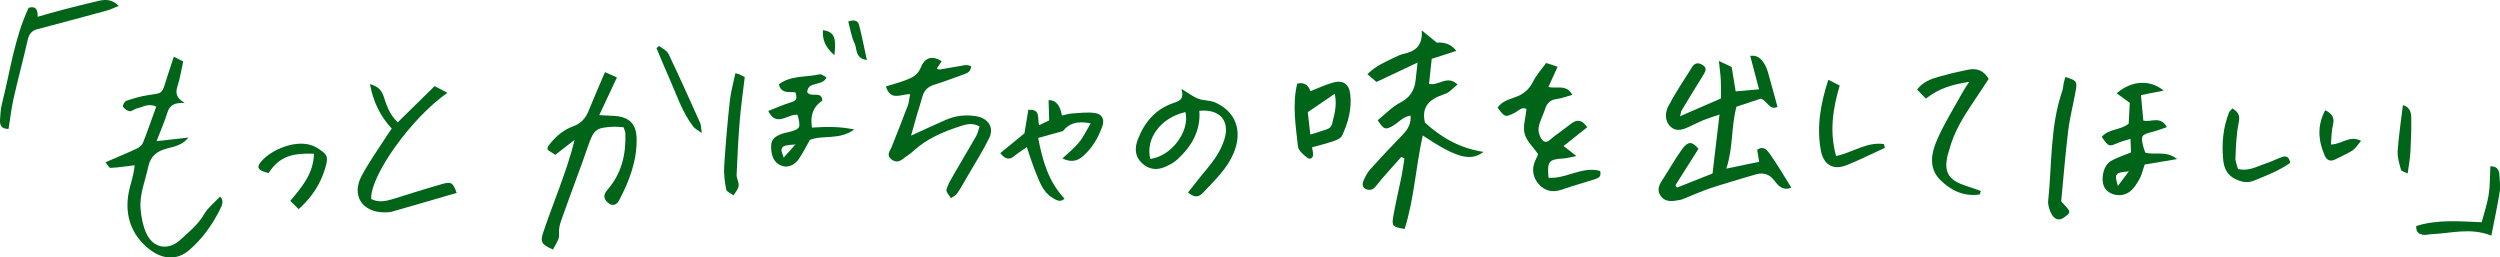 <?xml version="1.0" encoding="UTF-8"?>
<svg id="_レイヤー_2" data-name="レイヤー 2" xmlns="http://www.w3.org/2000/svg" viewBox="0 0 563.11 58">
  <defs>
    <style>
      .cls-1 {
        fill: #006419;
        stroke-width: 0px;
      }
    </style>
  </defs>
  <g id="_文字" data-name="文字">
    <g>
      <path class="cls-1" d="m377.7,42.27c2.7-1.07,5.39-2.14,8.04-3.19.53-4.48,1.03-8.74,1.57-13.29-1.34.47-2.53.83-3.67,1.29-1,.4-1.96.91-2.94,1.37-1.46.68-3.04,1.36-4.4.09-1.41-1.32-1.25-3.24-.48-4.7,1.6-3.03,3.53-5.88,5.35-8.78.58-.93,1.39-.99,2.29-.45,1.08.65.74,1.4.22,2.24-1.66,2.67-3.29,5.35-4.91,8.04-.14.23-.15.53-.35,1.29,3.23-1.4,6.11-2.65,9.22-4,0-1.41.03-2.77-.04-4.12-.07-1.33-.26-2.65-.43-4.32,1.21.56,2,.93,2.87,1.34.3,1.84.61,3.67.91,5.5,1.65-.14,3.28-.29,5.26-.46-.58-2.2-1.26-4.78-1.98-7.53,1.36-.22,2.26.43,2.93,1.4.44.64.79,1.38,1.01,2.13.77,2.62,1.46,5.25,2.2,7.97-1.85.82-2.16-1.28-3.76-1.87-1.57.52-3.51,1.16-5.48,1.81-1.22,4.55-.72,9.22-2.29,13.95,2.75-.57,5-1.04,7.4-1.54-.18-1.05-.32-1.88-.45-2.68,1.41-1.06,2.32.16,2.8.83,1.74,2.42,3.23,5.03,4.89,7.67-1.81.78-2.93-.38-3.74-1.49-1.19-1.61-2.59-1.98-4.36-1.46-3.38,1-6.77,1.98-10.13,3.08-1.86.61-3.65,1.44-5.48,2.16-.46.18-.91.41-1.39.49-1.56.26-3.23.65-4.33-.93-1.04-1.49-.15-2.77.69-4.05,1.4-2.13,2.63-4.39,4.13-6.44,1.38-1.89,2.28-1.79,3.7-.1-1.75,2.77-3.47,5.49-5.19,8.2.11.18.23.35.34.52Z"/>
      <path class="cls-1" d="m315.64,35.34c-1.92,2.18-3.92,4.3-5.72,6.58-.62.78-1.18.96-1.98.77-1.02-.25-1.17-1.11-.87-1.86.38-.97.91-1.96,1.6-2.73,2.36-2.63,4.79-5.19,7.25-7.73,1.13-1.17,1.94-2.42,1.81-4.33-1.66.22-2.59,1.43-3.77,2.16-1.85,1.14-2.27,1.04-3.63-1.12,1.67-1.35,3.19-3,5.07-3.97,2.19-1.13,3.2-2.73,3.46-5.01.13-1.13.25-2.26.44-4.01-3.35,1.58-6.17,2.91-9.26,4.37-.51-.44-1.2-1.03-2.04-1.75,1.93-1.93,4.11-2.8,6.18-3.8.61-.3,1.24-.6,1.9-.75,2.46-.57,4.41-1.6,4.16-5.32,1.46,1.19,2.37,1.93,3.39,2.76q2.82-.24,4.4,1.86c-1.88.61-3.68,1.19-5.54,1.79-.22,2.04-.42,3.86-.61,5.64,2.17.54,4.09-2.1,6.42.14-.8.69-1.4,1.27-2.07,1.75-.39.28-.89.43-1.35.59-2.9,1.02-4.77,2.71-3.91,6.25,3.58,3.29,7.8,5.77,13.18,6.59-2.91,2.26-6.22,1.28-13.69-3.7-1.56,7.07-1.93,14.27-4.07,21.06-2.66-.46-2.92-.6-2.59-2.64.5-3.1,1.28-6.16,1.9-9.25.27-1.33.43-2.68.64-4.02-.23-.1-.47-.21-.7-.31Z"/>
      <path class="cls-1" d="m39.15,12.77c.63.32,1.23.63,2.11,1.08-.4,1.81-.67,3.65-1.23,5.39-.47,1.45-.6,2.66,1.57,3.96-2.38-.13-3.39.54-3.89,2.14-.63,2.04-1.5,3.99-2.45,6.45,2.67-.3,4.92-.55,7.18-.81-1.26,1.65-3.08,2.02-4.75,2.45-2.33.6-3.77,1.67-4.3,4.15-.67,3.17-2.02,6.24-1.72,9.54.16,1.83.51,3.74,1.27,5.39,1.56,3.42,4.94,4.02,7.69,1.5,1.94-1.78,4.01-3.42,5.38-5.81.83-1.45,2.28-2.54,3.56-3.92.88.81.51,1.84.06,2.75-1.77,3.56-4.04,6.78-7.08,9.36-2.67,2.26-5.9,2.1-8.92-.26-4.33-3.37-5.88-8.4-4.34-14.05.26-.95.52-1.9.73-2.85.15-.65.21-1.32.32-2.01-1.9.23-3.67.52-5.45.59-.35.01-.73-.81-1.12-1.27,2.45-1.06,4.8-2.02,7.09-3.1.56-.26,1.16-.79,1.37-1.34,1.04-2.64,1.96-5.32,2.96-8.08-1.72-.86-3.03.12-4.39.41-.56.12-1.11.69-1.6.62-.55-.08-1.2-.55-1.49-1.03-.14-.24.35-1.2.73-1.32,1.67-.55,3.38-1.07,5.12-1.31,2.95-.4,2.94-.31,3.78-3.07.54-1.78,1.15-3.53,1.82-5.55Z"/>
      <path class="cls-1" d="m136.27,16.25c1.16.51,1.98.87,2.69,1.19-1.37,2.91-2.59,5.53-3.98,8.49,1.51.08,2.48.12,3.44.18,3.4.22,4.95,1.9,4.98,5.25.05,4.97-1.67,9.43-3.93,13.73-.61,1.16-1.53,1.36-2.41.67-1.15-.89-1.22-1.88-.26-2.98,3.22-3.68,4.25-8.06,4.06-12.82-.02-.38-.23-.74-.41-1.3-.74-.04-1.51-.14-2.28-.11-4,.18-4.45.66-5.78,4.54-1.68,4.93-3.58,9.78-5.31,14.7-.57,1.63-1.34,3.18-1.15,5.09.1,1.06-.88,2.23-1.36,3.33-2.68-1.19-2.96-1.66-2.12-4.13,1.13-3.36,2.41-6.66,3.62-9.99,1.23-3.4,2.45-6.8,3.34-10.58-1.4,1.08-2.79,2.17-4.34,3.37-.57-.38-1.19-.78-1.74-1.14.04-.37,0-.6.09-.73,1.48-2.03,3.31-3.71,5.67-4.55,1.86-.66,2.85-1.89,3.54-3.61,1.09-2.72,2.28-5.4,3.64-8.6Z"/>
      <path class="cls-1" d="m204.98,21.19c-2.17.05-4.39,1.61-5.44-1.72,1.53-.48,3.01-.86,4.42-1.4,1.45-.55,2.74-1.12,3.45-2.87.96-2.36,2.6-2.7,4.71-1.43-.37.55-.73,1.09-1.14,1.71.28.07.53.21.76.17,1.93-.32,3.85-.69,5.78-1,.35-.05.73.14,1.2.24-.02,1.15-.71,1.55-1.57,1.84-2.23.77-4.42,1.66-6.68,2.34-1.49.45-2.34,1.31-2.73,2.78-.38,1.42-.86,2.82-1.27,4.23-.41,1.39-.79,2.79-1.26,4.47,2.77-1.26,5.27-2.44,7.8-3.54,2.22-.96,4.53-1.24,6.94-.82,2.63.46,4.02,2.52,2.87,4.88-1.46,2.99-3.27,5.81-4.94,8.7-.74,1.27-1.44,2.57-2.27,3.78-.32.47-.94.73-1.42,1.08-.37-.64-1.15-1.39-1.01-1.9.32-1.2,1.02-2.32,1.65-3.42,1.66-2.89,3.39-5.74,5.04-8.64.37-.65.51-1.42.77-2.19-1.54-.84-2.88-.53-4.18-.11-3.94,1.28-7.74,2.84-10.84,5.74-.57.53-1.26.94-1.88,1.42-.89.7-1.75,1.27-2.9.4-1.32-.99-.37-1.9.01-2.85,1.23-3.11,2.47-6.22,3.65-9.35.27-.7.29-1.5.49-2.55Z"/>
      <path class="cls-1" d="m348.78,19.58c1.87.49,4.03-.69,5.38,1.77-1.26.35-2.32.79-3.42.93-1.47.18-2.3.87-2.72,2.28-.43,1.41-1.23,2.73-1.45,4.15-.14.91.24,2.18.86,2.85.92.98,1.72-.15,2.47-.72,1.33-1.01,2.69-1.98,4.01-3,1.41-1.09,2.52-.76,3.6.82-1.71,1.36-3.43,2.72-5.33,4.23.89.7,1.61,1.26,2.89,2.25-1.34.26-2.12.51-2.91.55-3.31.19-3.71.66-3.36,4.36,3.96.28,7.59-2.68,11.62-1.54.38,1.38-.52,1.65-1.38,1.92-2.44.77-4.9,1.46-7.31,2.3-2.03.7-3.83.24-5.13-1.24-1.28-1.45-1.68-3.33-.82-5.26.24-.53.49-1.06.69-1.49-1.11-1.6-2.63-2.97-3.06-4.63-.43-1.65.23-3.59.43-5.56-1.08-.59-1.84.45-2.72.88-2.08,1.02-2.14,1.03-3.8-1.18.94-1.38,2.47-1.84,3.93-2.35,1.86-.64,3.17-1.71,4.07-3.53.72-1.47,1.88-2.72,2.93-4.18.79.26,1.5.49,2.59.84-.71,1.56-1.34,2.93-2.07,4.55Z"/>
      <path class="cls-1" d="m267.59,43.36c1.4-1.75,2.73-3.52,4.17-5.21,1.73-2.04,3.22-4.18,4.03-6.77,1.3-4.13-1.02-6.89-5.64-6.42.32,4.56-1.81,8.09-5.05,11.04-.77.7-1.78,1.2-2.76,1.62-1.89.81-3.67.52-5.18-.93-1.58-1.51-1.58-3.4-.9-5.21,1.45-3.82,3.92-6.83,7.9-8.22,1.38-.48,2.64-.77,1.96-3.23,1.73,1.03,2.7,1.81,3.81,2.22,1.17.44,2.57.31,3.71.8,4.7,2.04,6.24,6.38,4.33,11.18-1.51,3.8-4.44,6.43-7.11,9.29-.97,1.04-2.02.9-3.27-.18Zm-8.5-7.56c4.74-.59,8.95-6.2,7.93-10.56-5.53,1.25-9.07,5.96-7.93,10.56Z"/>
      <path class="cls-1" d="m83.35,18.95c1.79.5,2.59,1.34,3.08,2.81.66,2.01,1.33,4.1,3.17,5.78,2.77-2.72,5.46-5.36,8.29-8.14.97.5,1.87.97,2.89,1.5-8.08,5.61-17.41,18.64-17.17,23.93,1.57.8,3.18.52,4.8.03,3.75-1.15,7.49-2.37,11.26-3.43,2.01-.57,2.37-.26,3.19,2.02-4.87,1.42-9.72,2.84-14.58,4.22-.56.16-1.17.17-1.76.16-4.97-.04-7.41-3.85-5.07-8.21,1.66-3.1,3.72-5.98,5.62-8.95.36-.57.76-1.11,1.17-1.71-2.63-2.83-4.18-6.06-4.91-10.02Z"/>
      <path class="cls-1" d="m487.36,20.41c-1.79.35-3.55.7-5.12,1.01.2,2.17.37,3.97.53,5.73,1.72.49,3.82-1.19,5.3,1.49-1.23.41-2.26.82-3.32,1.08-2.38.6-2.6.88-2.02,3.19.12.47.3.92.48,1.46,2.16.64,4.69-.53,7.17,1.46-2.8.47-5.05.85-7.3,1.23-.44,1.24-.68,2.43-1.26,3.43-.61,1.06-1.36,2.22-2.35,2.85-1.83,1.16-4.32.59-5.32-.91-1.09-1.63-.52-5.03,1.23-6.1,1.32-.8,2.86-1.26,4.61-2-.03-.76-.06-1.68-.11-3.05-1.12.35-1.94.54-2.7.86-2.21.94-2.2.96-3.77-1.31,1.53-1.84,4.16-1.45,6.06-2.97.08-1.48.16-3.13.25-4.69-.98-.72-1.93-1.41-2.94-2.15,3.35-2.96,7.58-3.11,10.57-.61Zm-7.85,18.19c-3.13.28-3.28.51-2.47,3.28.93-1.24,1.7-2.26,2.47-3.28Z"/>
      <path class="cls-1" d="m245.68,27.77c-3.22-.58-4.88.04-6.27,1.76-2.13.59-3.74,1.03-5.57,1.54,1.01,5.23,2.33,9.84,5.94,13.68-.95.91-1.84.34-2.73-.2-2.18-1.34-2.9-3.65-3.8-5.82-.71-1.71-1.24-3.5-1.96-5.59-1.06.75-1.97,1.29-2.76,1.96-1.13.95-2.05.87-3.22-.61,1.87-1.53,3.65-2.99,5.44-4.46.28-1.69.58-3.49.88-5.29,2.96-.23,1.92,2.02,2.45,3.46.85-.41,1.59-.77,2.24-1.08-.05-1.68-.09-3.12-.13-4.57q2.39-.06,3.01,3.48c.72-.16,1.43-.41,2.15-.46,1.75-.11,3.53-.36,5.24-.12,1.69.23,2.28,1.46,1.68,3.08-.92,2.51-2.22,4.79-4.28,6.6-1.33,1.16-2.67,1.51-4.69.56,1.37-1.3,2.72-2.35,3.77-3.65,1.01-1.25,1.7-2.76,2.61-4.28Z"/>
      <path class="cls-1" d="m179.65,25.87c-2.08-.37-4.75,2.96-6.6-.88,1.83-.71,3.5-1.48,5.25-1.99,1.26-.36,1.23-1.03.87-2.19-1.28-.23-3.19.45-3.73-1.82,2.74-2.05,6.11-1.55,9.17-2.25.43-.1,1.01.42,1.55.67-.75,2.11-4.32.75-4.33,3.42,1.04,1.24,3.24-.49,3.39,1.84q-3.04,1.95-2.32,6.07c2.93-.17,5.91-.33,9.53.43-3.42,2.45-7,1.18-10.01,2.33-.8,1.4-1.53,2.9-2.45,4.26-1.02,1.5-2.5,2.03-3.78,1.62-1.58-.51-2.4-1.82-2.49-3.95-.08-1.8.43-2.53,2.34-3.26.55-.21,1.14-.29,1.71-.44,2.54-.69,2.66-.94,1.9-3.87Zm-.48,6.66c-2.47.2-2.88.28-3.13,1.1-.13.41.22.97.47,1.88.99-1.11,1.69-1.89,2.66-2.98Z"/>
      <path class="cls-1" d="m445.93,43.8c-3.56.54-6.53-.89-8.93-3.3-2.7-2.72-1.95-6.14-.63-9.14,1.61-3.66,3.77-7.09,5.71-10.61.37-.67.82-1.3,1.47-2.31-3.71.56-6.83,1.44-9.76,3.77-.67-.69-1.3-1.34-1.99-2.05,1.4-1.76,3.14-2.38,4.91-2.88,2.17-.61,4.37-1.14,6.58-1.58,1.88-.38,3.51.09,4.65,2.07-1.21,1.83-2.43,3.71-3.69,5.56-2.14,3.18-4.11,6.46-5.13,10.2-.13.47-.3.94-.42,1.42-.9,3.68.14,5.55,3.74,6.77,1.25.42,2.49.86,3.73,1.29-.08.27-.16.53-.24.8Z"/>
      <path class="cls-1" d="m292.18,18.84c1.85-.44,2.56.56,3,1.69,1.75-.68,3.35-1.45,5.04-1.92,2.25-.64,3.63.25,3.91,2.57.39,3.29-.45,6.42-1.83,9.37-.27.57-1.16.98-1.85,1.21-1.56.54-3.16.93-4.92,1.42.1.58.21,1.02.24,1.46.06,1-.67,1.37-1.29.9-.88-.67-2.03-1.64-2.13-2.58-.49-4.65-1.31-9.33-.16-14.13Zm2.96,11.47c1.53-.49,2.82-.84,4.05-1.33.38-.15.76-.67.86-1.09.47-2.03,1.17-4.06.6-6.77-2.17,1.48-4.03,2.74-6.08,4.14.18,1.57.36,3.18.57,5.05Z"/>
      <path class="cls-1" d="m6.44,1.77c1.58-.52,2.09.36,2.04,2.01,1.99-.56,3.76-1.09,5.54-1.55,2.75-.71,5.5-1.43,8.28-2.05,1.46-.33,2.95-.35,4.45,1.14-1.02.41-1.84.83-2.71,1.07-5.21,1.42-10.43,2.82-15.65,4.19-1.31.34-1.87,1.15-2.17,2.47-.99,4.42-2.18,8.79-3.18,13.2-.49,2.19-.73,4.44-1.11,6.78-1.34.05-2-.6-1.93-1.89.07-1.28.13-2.58.45-3.82C2.29,16.11,3.23,8.63,6.44,1.77Z"/>
      <path class="cls-1" d="m464.26,45.34c.93,1.11,1.74,1.68,1.84,2.36.06.42-.89,1.11-1.51,1.48-1.1.65-2-.08-2.46-.91-.49-.89-.89-2.04-.79-3.02.87-8.3.42-16.77,3.19-24.82.19-.55.19-1.16.31-1.74.1-.46.25-.9.39-1.35,2.55.81,2.69.95,2.29,3.2-.53,3-1.32,5.96-1.68,8.98-.66,5.46-1.1,10.94-1.57,15.82Z"/>
      <path class="cls-1" d="m424.57,33.29c-2.91,1.33-5.76,2.79-8.74,3.95-3.03,1.18-5.14-.21-5.71-3.43-.96-5.37-.03-10.52,1.7-15.84.89.45,1.63.83,2.56,1.3-1.56,5.25-2.34,10.43-.81,15.87,3.65-.74,6.88-3.25,10.76-2.69.08.28.16.55.24.83Z"/>
      <path class="cls-1" d="m502.84,24.42c1.42.87,1.74,1.67,1.41,3.25-.54,2.58-.61,5.26-.73,7.91-.04.83.37,1.67.57,2.48,2.39.59,4.22-.56,6.13-1.19,1.3-.42,2.53-1.05,3.82-1.51.85-.3,1.56-.11,1.82,1.32-2.43,1.72-5.31,2.85-8.18,4.01-1.51.61-2.8.31-4.22-.38-1.87-.91-2.53-2.54-2.7-4.29-.35-3.64-.05-7.27,1.33-10.72.1-.26.37-.45.73-.89Z"/>
      <path class="cls-1" d="m165.65,16.51c.48.12.68.13.85.21.35.16.7.35,1.25.64-.37,3.18-.84,6.39-1.11,9.62-.34,4.11-.55,8.23-.72,12.35-.04.84.55,1.73.45,2.54-.09.75-.73,1.43-1.13,2.14-.58-.44-1.56-.8-1.67-1.34-.34-1.72-.56-3.52-.45-5.26.31-4.91.74-9.82,1.27-14.71.22-2.03.8-4.03,1.25-6.2Z"/>
      <path class="cls-1" d="m70.72,34.61c-4.82-.11-7.69.49-10.23,4.37-2.6-.63-2.93-1.37-1.2-3.09,2.68-2.67,8.58-4.86,12.15-2.57,2.23,1.43,2.58,1.81,1.89,4.28-1.02,3.66-2.99,6.76-6.06,9.51-.68-.67-1.25-1.24-1.88-1.86,2.67-3.2,5.23-6.18,5.33-10.64Z"/>
      <path class="cls-1" d="m561.14,53.06c-4.81-1.89-9.2-.45-13.59-.31-.49.02-.98.2-1.46.16-1.08-.08-1.93-.47-1.85-2,4.7-1.49,9.58-1.08,14.74-.85.53-2.02,1.24-4.04,1.57-6.13.33-2.09.27-4.23.39-6.46,1.29-.06,1.95.59,2.03,1.87.07,1.27.28,2.57.08,3.81-.5,3.18-1.19,6.33-1.89,9.91Z"/>
      <path class="cls-1" d="m148.46,10.34c.72.59,1.75,1.03,2.11,1.79,2.46,5.13,4.78,10.33,7.12,15.52.22.49.19,1.08.4,2.33-1.01-.74-1.59-1-1.93-1.45-2.55-3.31-3.78-7.28-5.46-11.03-.99-2.2-1.89-4.44-2.83-6.66.2-.17.4-.34.6-.5Z"/>
      <path class="cls-1" d="m525.02,32.55c2.57-.05,4.17-2.19,6.79-.82-.71.82-1.19,1.66-1.91,2.14-1.22.8-2.6,1.35-3.9,2.03-1.14.6-1.95.14-2.38-.87-1.44-3.35-1.76-6.71.14-10.22,1.54.82,2.14,1.68,1.73,3.31-.35,1.37-.32,2.84-.47,4.43Z"/>
      <path class="cls-1" d="m542.32,39.08c-.64-.34-1.41-.5-1.51-.84-.38-1.39-.85-2.85-.75-4.25.23-3.4.76-6.78,1.18-10.29,1.26.25,1.86,1.34,1.88,2.6.05,2.63-.05,5.27-.19,7.89-.08,1.55-.38,3.08-.62,4.89Z"/>
      <path class="cls-1" d="m191.07,4.84c1.32-.47,2.17-.23,2.43.78.64,2.51,1.14,5.06,1.76,7.89-2.72-.35-2.16-2.53-2.78-3.78-.72-1.44-.93-3.14-1.41-4.89Z"/>
      <path class="cls-1" d="m187.94,12.44c-1.98-1.72-2.76-3.45-2.56-5.66,2.49.41,3.05,1.58,2.56,5.66Z"/>
    </g>
  </g>
</svg>